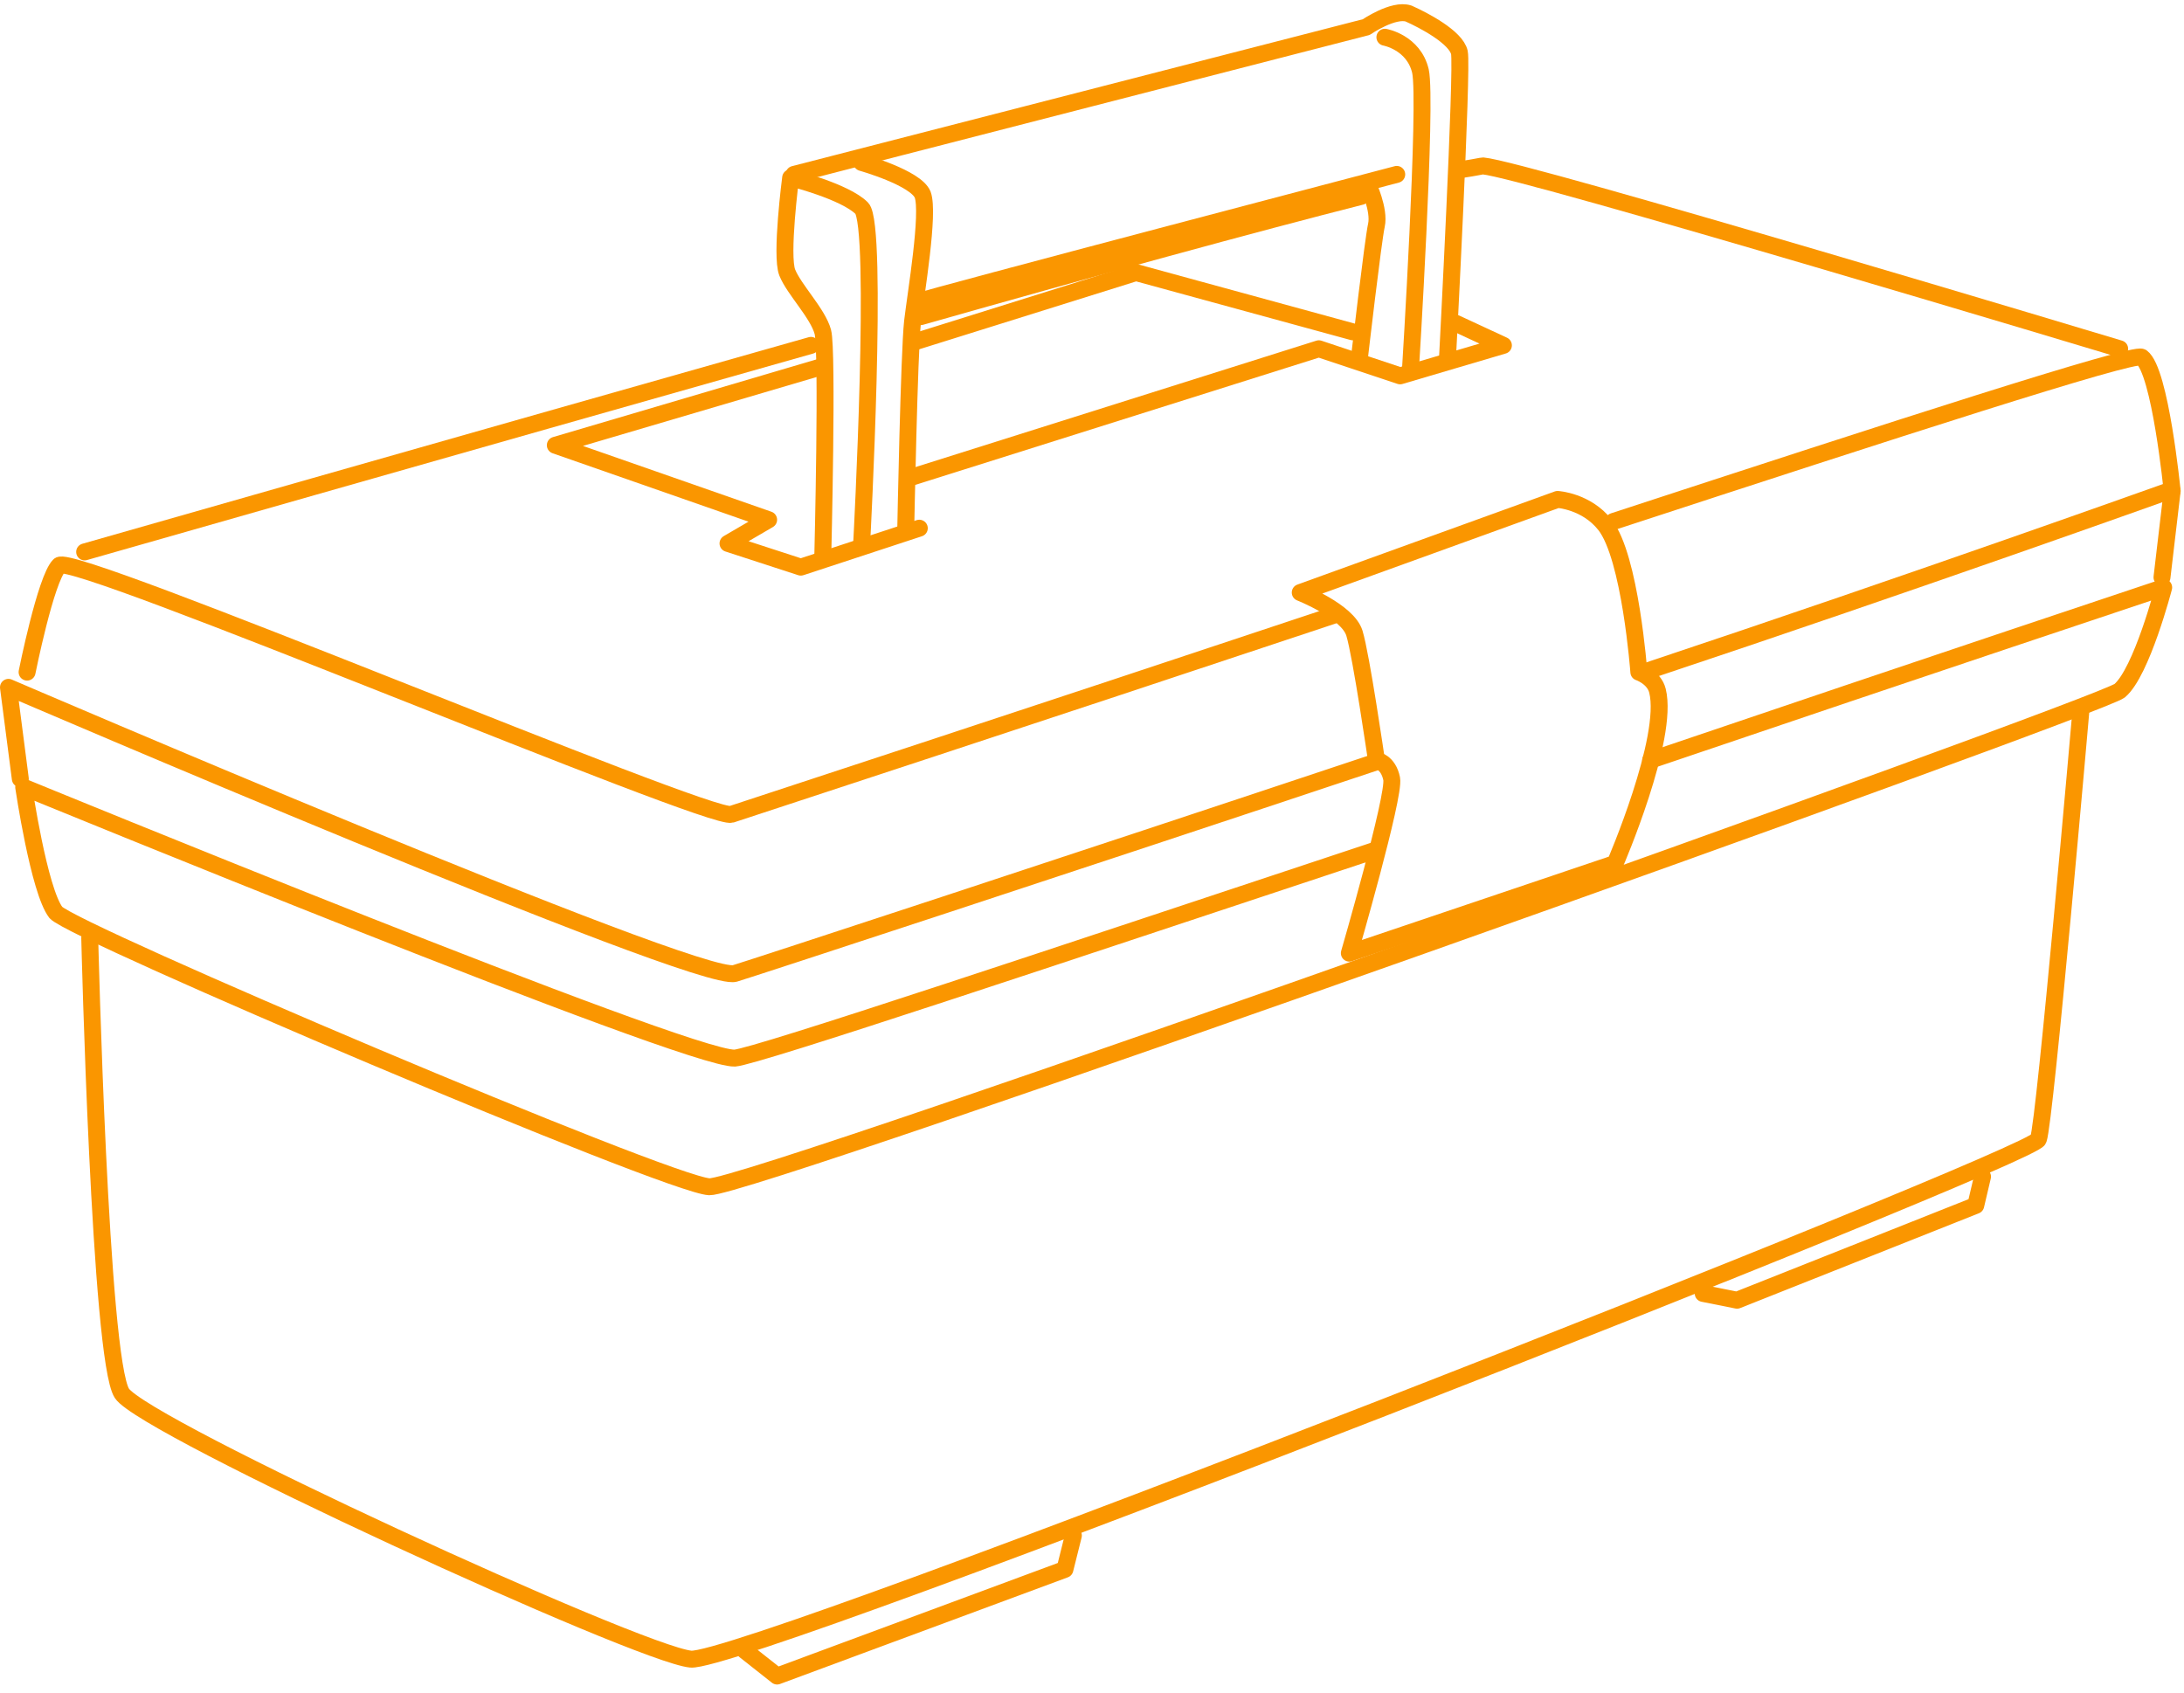 <svg width="129" height="100" viewBox="0 0 129 100" fill="none" xmlns="http://www.w3.org/2000/svg">
<path d="M5.3 55.4C5.3 55.4 5.9 80.3 7.2 82.3C8.5 84.3 37.7 97.7 40.8 98C44 98.3 120 68.4 120.4 67.3C120.8 66.2 122.9 42.1 122.9 42.1" stroke="#FA9600" stroke-miterlimit="10" stroke-linecap="round" stroke-linejoin="round"/>
<path d="M81.3 50.199C62.6 56.399 44.7 62.399 43.4 62.499C40.6 62.599 1.4 46.499 1.4 46.499C1.4 46.499 2.3 52.599 3.3 53.899C4.4 55.099 39.5 69.999 41.9 70.099C44.3 70.199 123.9 41.799 125.2 40.799C126.5 39.699 127.8 34.699 127.8 34.699C127.8 34.699 113.7 39.399 97.5 44.899" stroke="#FA9600" stroke-miterlimit="10" stroke-linecap="round" stroke-linejoin="round"/>
<path d="M97.1 39.7C113.6 34.2 127.8 29.1 128.1 29" stroke="#FA9600" stroke-miterlimit="10" stroke-linecap="round" stroke-linejoin="round"/>
<path d="M1.2 46L0.5 40.6C0.5 40.6 41.2 58.1 43.4 57.5C44.4 57.2 62.7 51.2 81.3 45" stroke="#FA9600" stroke-miterlimit="10" stroke-linecap="round" stroke-linejoin="round"/>
<path d="M128.3 29L127.7 34.1" stroke="#FA9600" stroke-miterlimit="10" stroke-linecap="round" stroke-linejoin="round"/>
<path d="M95.3 30.8C111.8 25.4 126 20.8 126.5 21.1C127.6 21.9 128.3 29 128.3 29" stroke="#FA9600" stroke-miterlimit="10" stroke-linecap="round" stroke-linejoin="round"/>
<path d="M1.6 39.7C1.6 39.7 2.7 34.2 3.5 33.4C4.3 32.6 41.9 48.5 43.2 48.1C43.8 47.9 60.9 42.3 78.9 36.3" stroke="#FA9600" stroke-miterlimit="10" stroke-linecap="round" stroke-linejoin="round"/>
<path d="M86.4 10.001C87.1 9.901 87.5 9.801 87.6 9.801C90 10.001 125.2 20.601 125.2 20.601" stroke="#FA9600" stroke-miterlimit="10" stroke-linecap="round" stroke-linejoin="round"/>
<path d="M54.4 18.7C64.6 15.8 74.1 13.2 80.4 11.6" stroke="#FA9600" stroke-miterlimit="10" stroke-linecap="round" stroke-linejoin="round"/>
<path d="M5 32.6C5 32.6 26.7 26.4 47.9 20.4" stroke="#FA9600" stroke-miterlimit="10" stroke-linecap="round" stroke-linejoin="round"/>
<path d="M48.6 32.8C48.6 32.8 48.9 20.7 48.6 19.6C48.3 18.5 46.9 17.1 46.5 16.1C46.1 15.1 46.7 10.5 46.7 10.5C46.7 10.5 49.9 11.3 50.9 12.3C51.9 13.3 50.9 32 50.9 32" stroke="#FA9600" stroke-miterlimit="10" stroke-linecap="round" stroke-linejoin="round"/>
<path d="M50.9 9.6C50.9 9.6 54.1 10.5 54.5 11.5C54.9 12.6 54.1 17.3 53.9 19C53.7 20.8 53.5 31.2 53.5 31.2" stroke="#FA9600" stroke-miterlimit="10" stroke-linecap="round" stroke-linejoin="round"/>
<path d="M81.8 2.199C81.8 2.199 83.5 2.499 83.9 4.199C84.3 5.999 83.3 21.999 83.3 21.999" stroke="#FA9600" stroke-miterlimit="10" stroke-linecap="round" stroke-linejoin="round"/>
<path d="M80.8 10.9C80.8 10.9 81.5 12.4 81.3 13.3C81.1 14.2 80.3 21.1 80.3 21.1" stroke="#FA9600" stroke-miterlimit="10" stroke-linecap="round" stroke-linejoin="round"/>
<path d="M46.9 10.3L80.7 1.6C80.7 1.6 82.3 0.5 83.2 0.8C84.1 1.2 86 2.2 86.2 3.1C86.4 4 85.5 21.1 85.5 21.1" stroke="#FA9600" stroke-miterlimit="10" stroke-linecap="round" stroke-linejoin="round"/>
<path d="M54.3 17.801C54.7 17.601 82.5 10.301 82.5 10.301" stroke="#FA9600" stroke-miterlimit="10" stroke-linecap="round" stroke-linejoin="round"/>
<path d="M54.3 31.199L47.3 33.499L43 32.099L45.4 30.699L32.8 26.299L48.4 21.699" stroke="#FA9600" stroke-miterlimit="10" stroke-linecap="round" stroke-linejoin="round"/>
<path d="M53.8 28.2L77.9 20.6L82.7 22.2L88.8 20.4L86 19.1" stroke="#FA9600" stroke-miterlimit="10" stroke-linecap="round" stroke-linejoin="round"/>
<path d="M54 20.2L67.1 16.1L79.9 19.6" stroke="#FA9600" stroke-miterlimit="10" stroke-linecap="round" stroke-linejoin="round"/>
<path d="M76.8 35C76.8 35 79.6 36.1 80 37.4C80.4 38.7 81.3 44.9 81.3 44.9C81.3 44.9 82 45 82.2 46C82.4 47 79.7 56.3 79.7 56.3L95.4 51C95.4 51 98.6 43.6 97.9 40.8C97.7 40 96.8 39.7 96.8 39.7C96.8 39.7 96.3 32.9 94.8 31C93.7 29.6 92 29.5 92 29.5L76.8 35Z" stroke="#FA9600" stroke-miterlimit="10" stroke-linecap="round" stroke-linejoin="round"/>
<path d="M44 97.499L45.9 98.999L62.9 92.699L63.4 90.699" stroke="#FA9600" stroke-miterlimit="10" stroke-linecap="round" stroke-linejoin="round"/>
<path d="M100.6 76.4L102.6 76.8L116.7 71.2L117.1 69.5" stroke="#FA9600" stroke-miterlimit="10" stroke-linecap="round" stroke-linejoin="round"/>
</svg>
